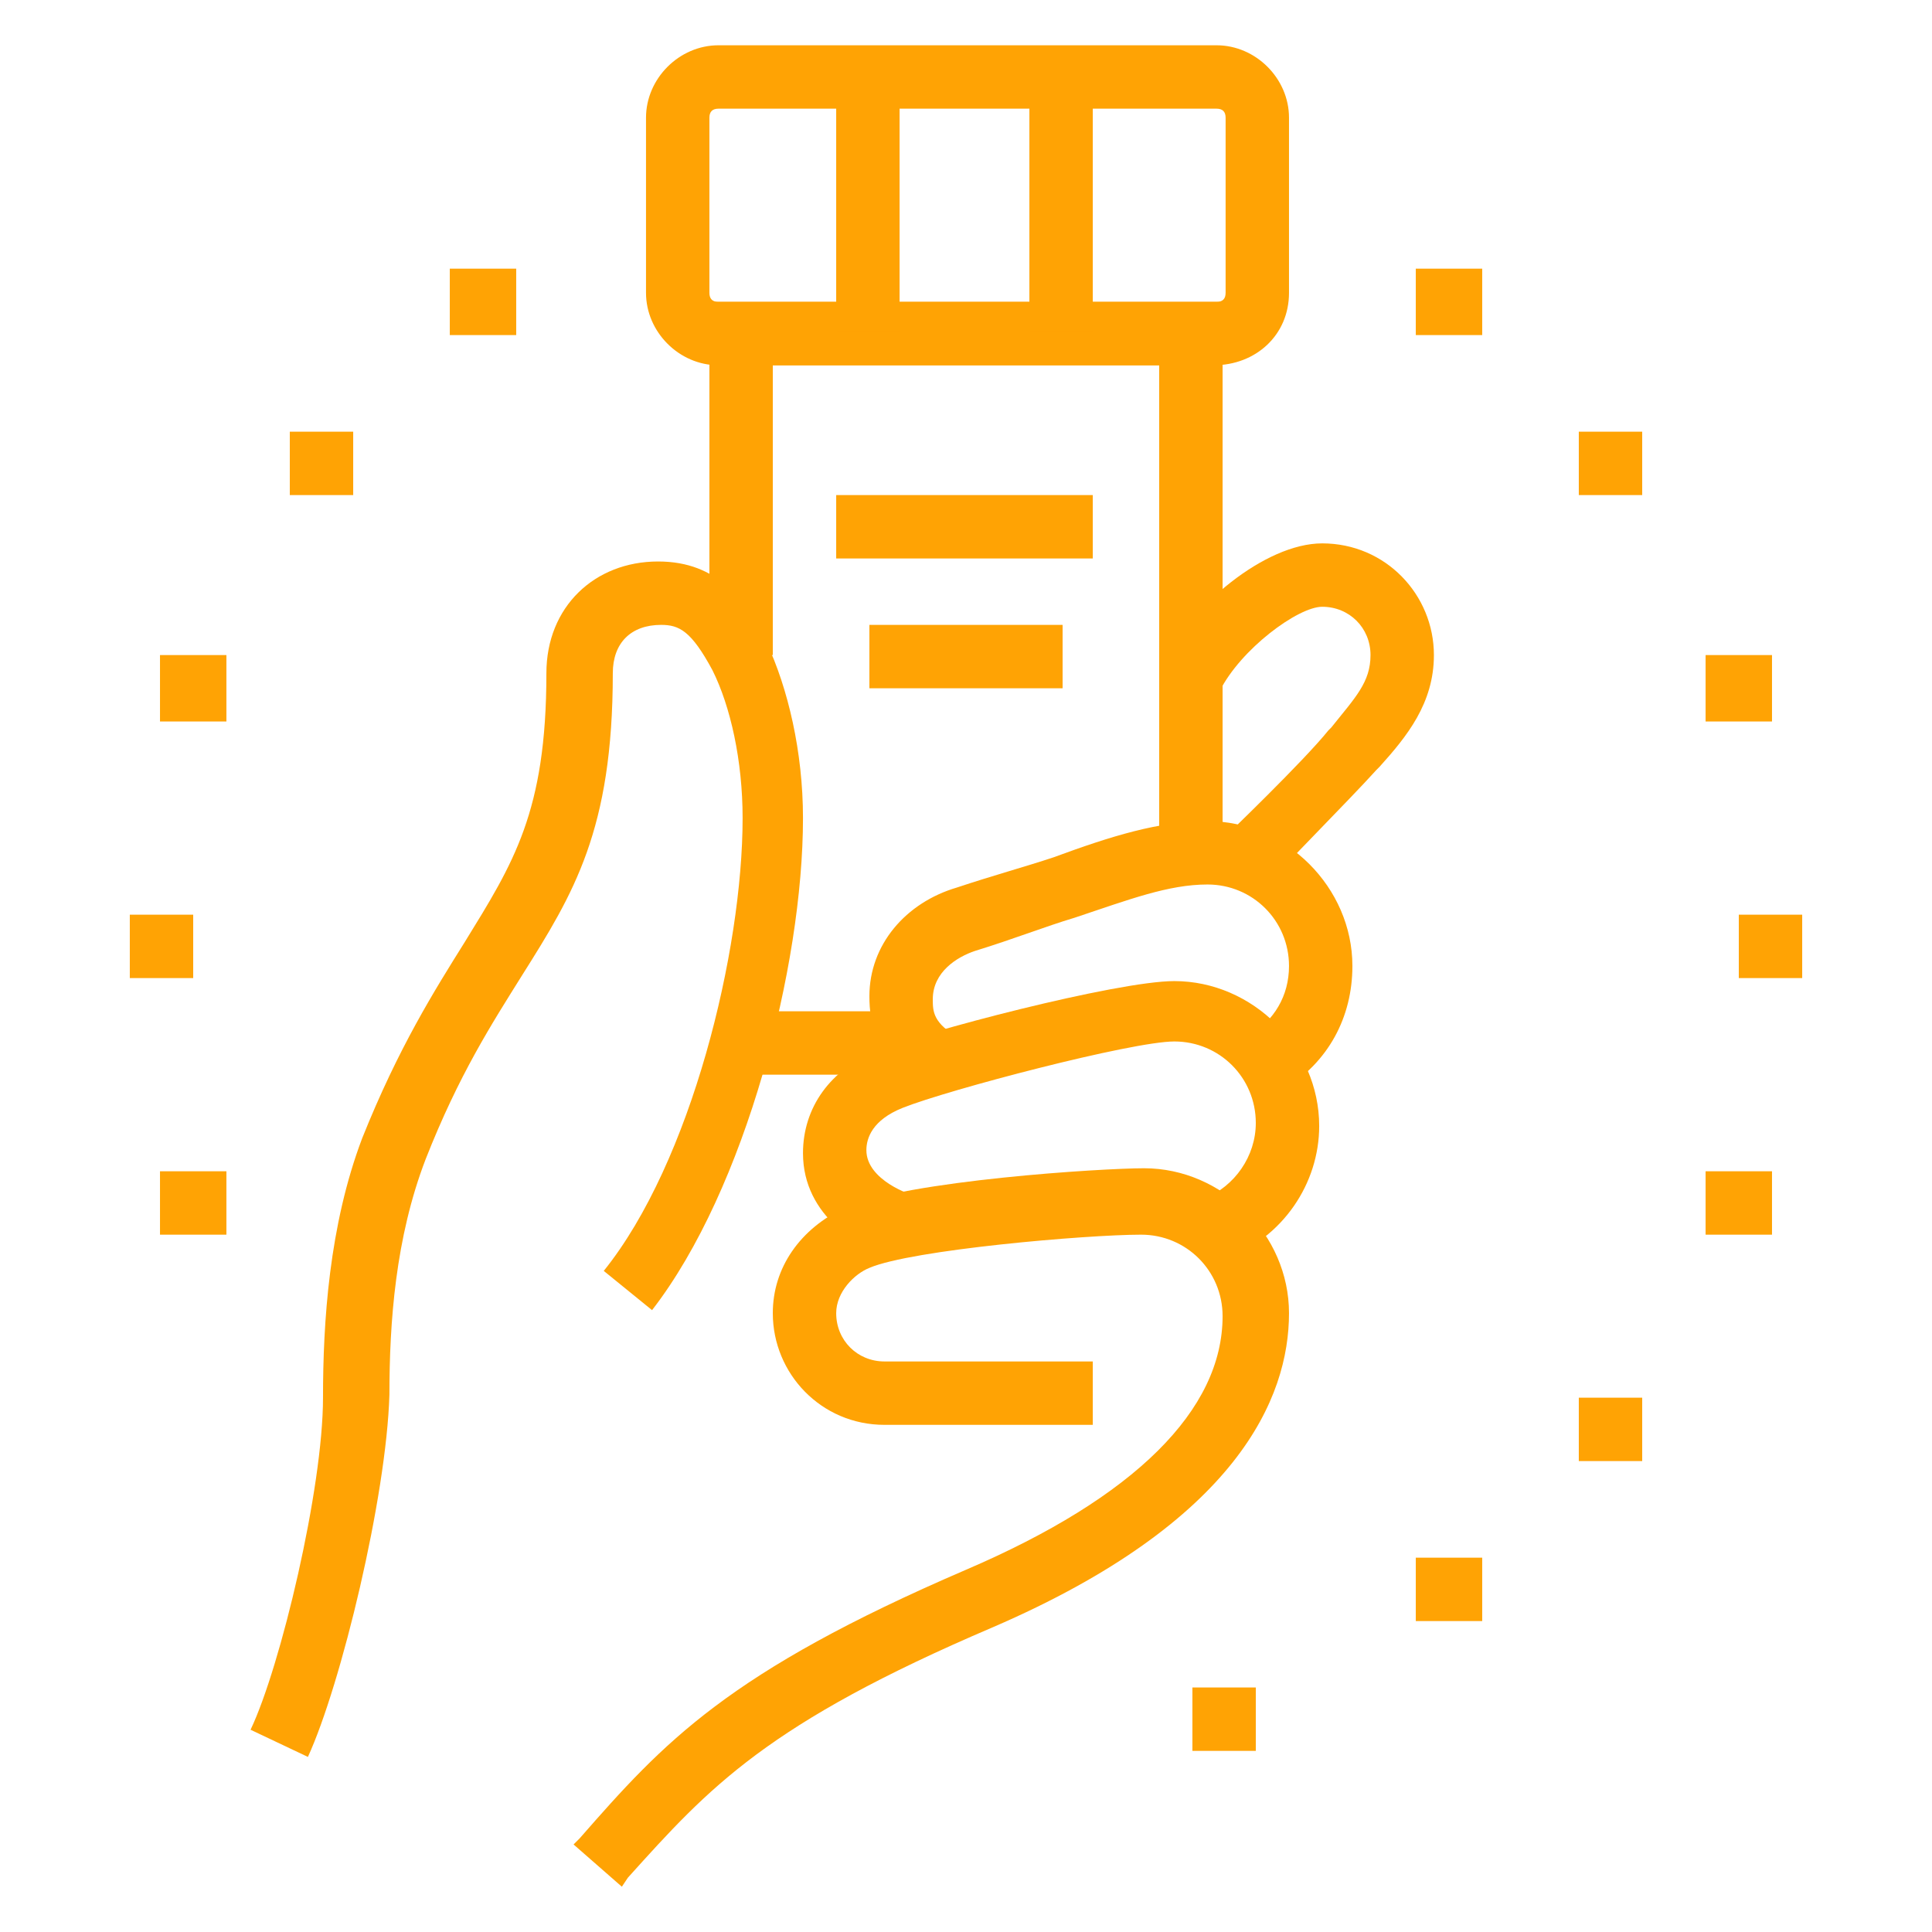 <?xml version="1.0" encoding="utf-8"?>
<!-- Generator: Adobe Illustrator 24.1.0, SVG Export Plug-In . SVG Version: 6.00 Build 0)  -->
<svg version="1.1" id="Layer_1" xmlns="http://www.w3.org/2000/svg" xmlns:xlink="http://www.w3.org/1999/xlink" x="0px" y="0px"
	 width="64px" height="64px" viewBox="0 0 64 64" style="enable-background:new 0 0 64 64;" xml:space="preserve">
<style type="text/css">
	.st0{display:none;}
	.st1{display:inline;fill:#FFA304;}
	.st2{fill:#FFA304;}
</style>
<g class="st0">
	<path class="st1" d="M62.9,49.6H44.8c-3.5,0-6.4-2.9-6.4-6.4v-8.5h-3c-1.9,0-3.4-1.5-3.4-3.4c0-0.8,0.3-1.6,0.8-2.2l6.7-7.6
		l0.7-5.5c0.8-6.3,6.3-11.1,12.7-11.1h10v2.1h-10c-5.3,0-9.9,4-10.6,9.3l-0.8,6.1l-7.1,8.1c-0.2,0.2-0.3,0.5-0.3,0.8
		c0,0.7,0.6,1.3,1.3,1.3h5.1v10.7c0,2.4,1.9,4.3,4.3,4.3h18.1V49.6z"/>
	<rect x="49.1" y="48.5" class="st1" width="2.1" height="10.7"/>
	<path class="st1" d="M2.9,41.1H1.1v-2.1h1.8c1.7,0,3.2-1,3.9-2.6L6.9,36c1.2-2.8,3.9-4.6,6.9-4.6v2.1c-2.2,0-4.1,1.3-5,3.3
		l-0.1,0.3C7.8,39.5,5.5,41.1,2.9,41.1z"/>
	<path class="st1" d="M16.5,59.2c-2.1,0-3.7-1.7-3.7-3.7v-1.7h2.1v1.7c0,0.9,0.7,1.6,1.6,1.6c0.9,0,1.6-0.7,1.6-1.6v-1.7h2.1v1.7
		C20.3,57.5,18.6,59.2,16.5,59.2z"/>
	<path class="st1" d="M21.3,27.2h-9.6c-1.2,0-2.1-1-2.1-2.1V14.4c0-1.2,1-2.1,2.1-2.1h9.6c1.2,0,2.1,1,2.1,2.1v10.7
		C23.5,26.2,22.5,27.2,21.3,27.2z M11.7,14.4v10.7h9.6l0-10.7H11.7z"/>
	<path class="st1" d="M25.6,24h-3.2v-2.1h3.2v-4.3h-3.2v-2.1h3.2c1.2,0,2.1,1,2.1,2.1v4.3C27.7,23,26.8,24,25.6,24z"/>
	<path class="st1" d="M18.1,54.9H15c-2.3,0-4.6-0.6-6.6-1.8l-1.3-0.8c-0.7-0.4-1.4-0.6-2.2-0.6H1.1v-2.1h3.9c1.2,0,2.3,0.3,3.3,0.9
		l1.3,0.8c1.7,1,3.6,1.5,5.5,1.5h3.1c2.4,0,4.3-1.9,4.3-4.3v-7.5c0-2.4-1.9-4.3-4.3-4.3h-5.3V26.1h2.1v8.5h3.2
		c3.5,0,6.4,2.9,6.4,6.4v7.5C24.5,52.1,21.7,54.9,18.1,54.9z"/>
	<rect x="18.1" y="26.1" class="st1" width="2.1" height="9.6"/>
	<rect x="29.9" y="14.9" transform="matrix(0.949 -0.317 0.317 0.949 -3.393 11.119)" class="st1" width="5.3" height="2.1"/>
	<rect x="31.5" y="19.7" transform="matrix(0.316 -0.949 0.949 0.316 0.99 46.172)" class="st1" width="2.1" height="5.3"/>
</g>
<g class="st0">
	<path class="st1" d="M33.1,37.3c-14,0-28.2-2.9-28.2-8.5c0-5.6,14.2-8.5,28.2-8.5c4.1,0,8.1,0.2,11.8,0.7l-0.3,2.1
		c-3.6-0.5-7.5-0.7-11.5-0.7C16.9,22.4,7,26.1,7,28.8s9.9,6.4,26.1,6.4c16.2,0,26.1-3.7,26.1-6.4c0-1-1.7-2.7-6.6-4.1l0.6-2
		c5.3,1.6,8.1,3.7,8.1,6.1C61.3,34.4,47.1,37.3,33.1,37.3z"/>
	<path class="st1" d="M33.1,59.7c-8.5,0-18.2-1.7-19.5-5.5L5,29.9l2-0.7l8.5,24.3c0.6,1.7,7,4.1,17.5,4.1c10.5,0,16.9-2.4,17.5-4.1
		l8.5-24.3l2,0.7l-8.5,24.3C51.3,58,41.6,59.7,33.1,59.7z"/>
	<path class="st1" d="M16.3,35.5l-1.2-1.8c3.6-2.3,10.5-3.8,17.9-3.8c7.4,0,14.3,1.4,17.9,3.8l-1.2,1.8c-3.3-2.1-9.7-3.4-16.7-3.4
		C26,32,19.6,33.3,16.3,35.5z"/>
	<path class="st1" d="M48.2,33.6l-1.8-1.1l7.3-12.2l0.5,0c2.8-0.2,4.9-2.5,4.9-5.3c0-2.9-2.4-5.3-5.3-5.3c-2.9,0-5.3,2.4-5.3,5.3
		c0,0.8,0.2,1.5,0.5,2.2l0.3,0.6L38.8,31.8l-1.7-1.3l9.7-13.1c-0.3-0.8-0.4-1.6-0.4-2.5c0-4.1,3.3-7.5,7.5-7.5
		c4.1,0,7.5,3.3,7.5,7.5c0,3.7-2.7,6.8-6.3,7.4L48.2,33.6z"/>
	<path class="st1" d="M31.5,55.4c-7,0-11.7-3.2-11.7-8c0-3.6,1.7-8,9.6-8c2.3,0,3.8,0.6,5.2,1.1c1.3,0.5,2.5,1,4.4,1
		c3.3,0,6.6-1.7,6.7-1.7l1.8-0.9l-0.3,2C47.1,41.1,45,55.4,31.5,55.4z M29.3,41.6c-6.7,0-7.5,3.3-7.5,5.9c0,4,4.8,5.9,9.6,5.9
		c9,0,12.1-7.1,13.1-10.7c-1.4,0.5-3.5,1.1-5.7,1.1c-2.3,0-3.8-0.6-5.2-1.1C32.5,42.1,31.3,41.6,29.3,41.6z"/>
	<path class="st1" d="M17.6,52.2v-2.1c8.9,0,11.6-3.1,12.4-4.5l1.9,1.1C30.9,48.3,27.6,52.2,17.6,52.2z"/>
	<rect x="31.5" y="3.2" class="st1" width="2.1" height="5.3"/>
	<rect x="9.1" y="12.6" transform="matrix(0.707 -0.707 0.707 0.707 -7.595 11.559)" class="st1" width="2.1" height="4.7"/>
	<path class="st1" d="M55.6,33.2c-0.8-1.2-3-2.4-6.1-3.3l0.6-2c3.7,1.1,6.1,2.5,7.2,4.2L55.6,33.2z"/>
	<path class="st1" d="M10.5,33.2L8.7,32c2.6-3.7,12.6-6.4,24.3-6.4c2.8,0,5.5,0.1,8,0.4l-0.2,2.1c-2.5-0.3-5.1-0.4-7.8-0.4
		C20.8,27.7,12.3,30.5,10.5,33.2z"/>
	<rect x="19.2" y="6.8" transform="matrix(0.939 -0.344 0.344 0.939 -1.976 7.531)" class="st1" width="2.1" height="5.2"/>
	<polygon class="st1" points="42.1,12.8 40,12.8 40,15 42.1,15 42.1,12.8 	"/>
	<polygon class="st1" points="45.3,7.5 43.2,7.5 43.2,9.6 45.3,9.6 45.3,7.5 	"/>
	<polygon class="st1" points="50.6,4.3 48.5,4.3 48.5,6.4 50.6,6.4 50.6,4.3 	"/>
	<polygon class="st1" points="61.3,4.3 59.2,4.3 59.2,6.4 61.3,6.4 61.3,4.3 	"/>
	<polygon class="st1" points="56,3.2 53.8,3.2 53.8,5.4 56,5.4 56,3.2 	"/>
	<polygon class="st1" points="4.8,44.8 2.7,44.8 2.7,46.9 4.8,46.9 4.8,44.8 	"/>
	<polygon class="st1" points="5.9,39.5 3.8,39.5 3.8,41.6 5.9,41.6 5.9,39.5 	"/>
	<polygon class="st1" points="9.1,55.4 7,55.4 7,57.6 9.1,57.6 9.1,55.4 	"/>
	<polygon class="st1" points="5.9,50.1 3.8,50.1 3.8,52.2 5.9,52.2 5.9,50.1 	"/>
	<polygon class="st1" points="14.4,58.6 12.3,58.6 12.3,60.8 14.4,60.8 14.4,58.6 	"/>
</g>
<g class="st0">
	<path class="st1" d="M24,23.6c-4.1,0-7.5-3.3-7.5-7.5v-5.1h2.1v5.1c0,2.9,2.4,5.3,5.3,5.3V23.6z"/>
	<rect x="31.5" y="36.4" class="st1" width="2.1" height="25.6"/>
	<path class="st1" d="M24,29c-2.6,0-4.1-1.4-5.1-2.5l1.6-1.4c0.7,0.8,1.8,1.8,3.5,1.8c1.7,0,2.8-1,3.5-1.8l1.6,1.4
		C28.5,27.1,26.9,29,24,29z"/>
	<rect x="14.4" y="42.8" class="st1" width="2.1" height="19.2"/>
	<path class="st1" d="M10.2,58.8H8V36.9c0-4.6,2.8-8.7,7.1-10.4l3.8-1.5l1.1-3.5l2,0.6l-1.4,4.4l-4.7,1.9c-3.5,1.4-5.7,4.7-5.7,8.5
		V58.8z"/>
	<path class="st1" d="M29.3,35.4c-1.2,0-2.1-1-2.1-2.1c0-1.2,1-2.1,2.1-2.1c1.2,0,2.1,1,2.1,2.1C31.5,34.4,30.5,35.4,29.3,35.4z
		 M29.3,33.2L29.3,33.2L29.3,33.2z"/>
	<path class="st1" d="M30.7,32.6l-2-0.8c0.3-0.8,0.6-2.3,0.6-3.3c0-0.6-0.1-1.2-0.2-1.7l2.1-0.4c0.1,0.6,0.2,1.4,0.2,2.1
		C31.5,29.8,31.1,31.6,30.7,32.6z"/>
	<path class="st1" d="M38.6,26.8c-0.2,0-0.5,0-0.7-0.1c-0.7-0.3-1.1-0.9-1.1-1.7v-3.5h-3.2v-2.1h5.3v4.9l4.9-4.9h6.8
		c0.6,0,1.1-0.5,1.1-1.1V5.5c0-0.6-0.5-1.1-1.1-1.1H32.5V2.3h18.1c1.8,0,3.2,1.4,3.2,3.2v12.8c0,1.8-1.4,3.2-3.2,3.2h-5.9l-4.8,4.8
		C39.5,26.6,39.1,26.8,38.6,26.8z"/>
	<polygon class="st1" points="37.9,10.9 35.7,10.9 35.7,13 37.9,13 37.9,10.9 	"/>
	<polygon class="st1" points="42.1,10.9 40,10.9 40,13 42.1,13 42.1,10.9 	"/>
	<polygon class="st1" points="46.4,10.9 44.2,10.9 44.2,13 46.4,13 46.4,10.9 	"/>
	<path class="st1" d="M42.1,49.2c-1.3,0-2.4-0.6-3.3-1.5l-7.1-8.5l1.6-1.4l7.1,8.5c0.6,0.7,1.6,0.9,2.5,0.6l9.6-4.3
		c0.8-0.3,1.3-1.1,1.3-1.9c0-1.2-1-2.1-2.1-2.1c-0.3,0-0.6,0.1-0.9,0.2L43,42.3l-6.4-10.1c-1-1.6-2.4-2.8-4.2-3.5l-5-2.1l-1.7-5.3
		l0.8-0.4c1.7-0.9,2.8-2.7,2.8-4.7v-5.3c0-2.3-1.9-4.3-4.3-4.3h-3.2c-1.7,0-3.8-1-5-1.7c-0.2,0.4-0.3,1-0.3,1.7
		c0,1.3,0.4,4.3,4.3,4.3V13c-4.7,0-6.4-3.4-6.4-6.4c0-2.5,1.2-3.8,1.4-3.9L16.4,2l0.7,0.5c0.8,0.5,3.2,1.9,4.7,1.9h3.2
		c3.5,0,6.4,2.9,6.4,6.4v5.3c0,2.5-1.2,4.7-3.2,6.1l0.9,2.7l4.1,1.8c2.1,0.9,3.9,2.4,5.1,4.3l5.4,8.5l6.2-2.8
		c0.6-0.2,1.1-0.4,1.7-0.4c2.3,0,4.3,1.9,4.3,4.3c0,1.7-1,3.2-2.5,3.9l-9.6,4.3C43.3,49.1,42.7,49.2,42.1,49.2z"/>
	<rect x="18.7" y="25.8" class="st1" width="2.1" height="5.3"/>
	<path class="st1" d="M22,41l-1.4-1.6c0.4-0.4,0.9-0.8,1-1c0.2-0.4,0.3-0.8,0.3-1.7v-2.1c0-0.5-0.1-0.9-0.4-1.1
		c-0.3-0.3-1-0.7-1.7-1.2l0,0l0,0c-0.7,0.5-1.4,0.9-1.7,1.2c-0.2,0.2-0.4,0.6-0.4,1.1v2.1c0,0.9,0.1,1.2,0.3,1.7
		c0.1,0.2,0.5,0.6,1,1L17.5,41c-0.4-0.3-1.2-1.1-1.5-1.7c-0.4-0.9-0.5-1.5-0.5-2.6v-2.1c0-1.1,0.4-2.1,1.2-2.7
		c0.4-0.3,1.1-0.8,1.9-1.3l1.2-0.8l1.2,0.8c0.8,0.5,1.5,1,1.9,1.3c0.7,0.6,1.2,1.6,1.2,2.7v2.1c0,1-0.1,1.7-0.5,2.6
		C23.3,39.9,22.4,40.7,22,41z"/>
</g>
<g class="st0">
	<path class="st1" d="M10.5,32.8c-1-2-1.9-3.8-2.5-5.4c-0.4-1.2-1.1-3.4-1.1-5.6c0-6.7,6.3-13.3,12.8-13.3c3.2,0,5.6,1,7.8,3
		l-1.5,1.5c-1.8-1.7-3.8-2.5-6.4-2.5c-5.3,0-10.7,5.6-10.7,11.1c0,1.8,0.6,3.8,1,4.8c0.6,1.5,1.3,3.3,2.3,5.1L10.5,32.8z"/>
	<path class="st1" d="M29.5,53.3c-3.5,0-5.9-3-6.7-3.9l-0.1-0.1l1.6-1.4l0.1,0.2c0.6,0.8,2.6,3.2,5,3.2c1.2,0,2-0.9,2-2.1
		c0-2-0.6-4.7-1.7-9.9l-0.1-0.2c-0.1-0.5-0.4-1.6-0.4-2.6c0-2.4,1.9-4.3,4.3-4.3c1.5,0,2.6,0.4,3.5,1.4c1.3,1.4,3.1,6.9,4,10
		c0.2,0.6,0.8,2.4,2.2,2.4c0.5,0,1.3-0.1,2-1.3c1.1-2.1,2.3-8.5,2.3-14.7h2.1c0,6.1-1.1,13-2.5,15.7c-0.9,1.6-2.2,2.4-3.9,2.4
		c-2,0-3.5-1.5-4.2-4c-1.2-4.4-2.8-8.4-3.5-9.2c-0.4-0.5-0.9-0.7-1.9-0.7c-1.2,0-2.1,1-2.1,2.1c0,0.7,0.2,1.8,0.3,2.1
		c0,0.2,0.1,0.3,0.1,0.3c1.2,5.4,1.8,8.1,1.8,10.4C33.6,51.5,31.8,53.3,29.5,53.3z"/>
	<path class="st1" d="M24.6,10.9l-1.8-1.2c0.4-0.7,4.5-6.5,10.8-6.5c4.5,0,8.2,1.8,10.8,5.1l-1.7,1.3c-2.2-2.8-5.3-4.3-9.2-4.3
		C29.3,5.3,25.9,8.8,24.6,10.9z"/>
	<path class="st1" d="M14.5,60.1L14,59.9C4.1,55.7,2.7,44,2.7,37.3v-0.7l0.6-0.3c4.8-2.1,7-4.3,10.3-7.7l0.8-0.9l0.8,1
		c2.5,3.2,5.7,5.6,10.3,7.7l0.6,0.3v0.7c0,7.7-1.3,17.3-11.2,22.5L14.5,60.1z M4.8,38c0.1,6.1,1.6,16,9.5,19.7
		c8.2-4.6,9.6-12.4,9.6-19.7c-4.1-2-7.2-4.2-9.7-7.1C11.5,33.8,9.2,36,4.8,38z"/>
	<polygon class="st1" points="29.3,55.5 27.2,55.5 27.2,57.6 29.3,57.6 29.3,55.5 	"/>
	<polygon class="st1" points="34.7,57.6 32.5,57.6 32.5,59.7 34.7,59.7 34.7,57.6 	"/>
	<polygon class="st1" points="58.1,40.5 56,40.5 56,42.7 58.1,42.7 58.1,40.5 	"/>
	<polygon class="st1" points="57.1,35.2 54.9,35.2 54.9,37.3 57.1,37.3 57.1,35.2 	"/>
	<polygon class="st1" points="54.9,51.2 52.8,51.2 52.8,53.3 54.9,53.3 54.9,51.2 	"/>
	<polygon class="st1" points="57.1,45.9 54.9,45.9 54.9,48 57.1,48 57.1,45.9 	"/>
	<polygon class="st1" points="50.7,55.5 48.5,55.5 48.5,57.6 50.7,57.6 50.7,55.5 	"/>
	<polygon class="st1" points="45.3,57.6 43.2,57.6 43.2,59.7 45.3,59.7 45.3,57.6 	"/>
	<polygon class="st1" points="40,58.7 37.9,58.7 37.9,60.8 40,60.8 40,58.7 	"/>
	<rect x="41.4" y="17.6" transform="matrix(0.707 -0.707 0.707 0.707 1.159 40.157)" class="st1" width="15.4" height="2.1"/>
	<rect x="48" y="11.1" transform="matrix(0.707 -0.707 0.707 0.707 1.157 40.194)" class="st1" width="2.1" height="15.2"/>
	<path class="st1" d="M49.1,30.9c-6.8,0-12.3-5.5-12.3-12.3c0-7,5.5-12.3,12.8-12.3v2.1c-6.2,0-10.7,4.3-10.7,10.1
		c0,5.6,4.5,10.1,10.1,10.1s10.1-4.5,10.1-10.1c0-4.2-2.6-8-6.5-9.5l0.8-2c4.7,1.8,7.9,6.4,7.9,11.5C61.3,25.4,55.8,30.9,49.1,30.9z
		"/>
</g>
<g class="st0">
	<rect x="32.5" y="34.7" class="st1" width="2.1" height="4.3"/>
	<rect x="28.3" y="34.7" class="st1" width="2.1" height="4.3"/>
	<path class="st1" d="M5,39.9l-0.5-1.3c-1.2-3-1.8-6.1-1.8-9.3c0-13.5,11-24.5,24.5-24.5c5.7,0,11.2,2,15.6,5.6l1.1,0.9L5,39.9z
		 M27.2,6.9C14.9,6.9,4.8,17,4.8,29.3c0,2.5,0.4,4.9,1.2,7.2l34.4-25.3C36.5,8.4,31.9,6.9,27.2,6.9z"/>
	<rect x="17.2" y="2.7" transform="matrix(0.776 -0.63 0.63 0.776 -7.446 15.625)" class="st1" width="2.1" height="31.2"/>
	<path class="st1" d="M32.9,18.2c-3.9-4.4-9.4-7-15.3-7c-2.5,0-4.7,0.9-4.8,0.9l-0.8-2c0.1,0,2.6-1,5.6-1c6.5,0,12.6,2.8,16.9,7.7
		L32.9,18.2z"/>
	<path class="st1" d="M13.1,32.6c-2.6-3.8-4-8.2-4-12.8c0-4.1,0.9-7.3,2.6-9.3l1.6,1.4c-1.4,1.6-2.1,4.4-2.1,8
		c0,4.2,1.3,8.2,3.7,11.6L13.1,32.6z"/>
	<path class="st1" d="M61.3,54.9H16.5v-2.1h42.7V21.9H40v24.5h-2.1v-25c0-0.9,0.7-1.6,1.6-1.6h20.2c0.9,0,1.6,0.7,1.6,1.6V54.9z"/>
	<path class="st1" d="M57.1,20.8h-2.1v-3.2H44.3v3.2h-2.1v-3.7c0-0.9,0.7-1.6,1.6-1.6h11.7c0.9,0,1.6,0.7,1.6,1.6V20.8z"/>
	<rect x="12.3" y="52.8" class="st1" width="2.1" height="2.1"/>
	<rect x="8" y="52.8" class="st1" width="2.1" height="2.1"/>
	<rect x="30.4" y="57.1" class="st1" width="2.1" height="2.1"/>
	<rect x="34.7" y="57.1" class="st1" width="18.1" height="2.1"/>
	<path class="st1" d="M49.6,37.2l-0.5-0.3c-0.7-0.4-7-3.9-7-8.1c0-2.6,2.2-4.8,4.8-4.8c1.1,0,2,0.6,2.7,1c0.6-0.5,1.6-1,2.7-1
		c2.6,0,4.8,2.2,4.8,4.8c0,4.2-6.2,7.7-7,8.1L49.6,37.2z M46.9,26.1c-1.5,0-2.7,1.2-2.7,2.7c0,2.3,3.5,4.9,5.3,5.9
		c1.9-1.1,5.3-3.6,5.3-5.9c0-1.5-1.2-2.7-2.7-2.7c-0.7,0-1.6,0.7-1.9,1.1L49.6,28l-0.8-0.8C48.6,26.9,47.7,26.1,46.9,26.1z"/>
	<rect x="43.2" y="38.9" class="st1" width="12.8" height="2.1"/>
	<path class="st1" d="M53.9,53.9h-2.1v-8.5h-4.3v8.5h-2.1v-9.2c0-0.8,0.6-1.4,1.4-1.4h5.7c0.8,0,1.4,0.6,1.4,1.4V53.9z"/>
	<path class="st1" d="M25.1,40h-2.1v-8c0-0.8,0.5-1.5,1.3-1.7l14.4-3.6l0.5,2.1l-14.1,3.5V40z"/>
	<rect x="19.7" y="49.6" class="st1" width="2.1" height="4.3"/>
	<rect x="32.5" y="43.2" class="st1" width="2.1" height="4.3"/>
	<rect x="28.3" y="43.2" class="st1" width="2.1" height="4.3"/>
	<path class="st1" d="M20.8,50.7c-2.9,0-5.3-2.4-5.3-5.3c0-1.4,0.3-2.2,0.6-2.9c0.3-0.7,0.5-1.2,0.5-2.4c0-2.4,1.9-4.3,4.3-4.3
		s4.3,1.9,4.3,4.3c0,1.1,0.2,1.6,0.5,2.2c0.3,0.7,0.6,1.5,0.6,3.1C26.1,48.3,23.7,50.7,20.8,50.7z M20.8,37.9c-1.2,0-2.1,1-2.1,2.1
		c0,1.6-0.3,2.4-0.6,3.2c-0.2,0.6-0.4,1.1-0.4,2.1c0,1.8,1.4,3.2,3.2,3.2s3.2-1.4,3.2-3.2c0-1.2-0.2-1.7-0.5-2.3
		c-0.3-0.7-0.6-1.5-0.6-3C22.9,38.8,22,37.9,20.8,37.9z"/>
</g>
<g>
	<path class="st2" d="M10.2,58.2l-1.9-0.9c1-2.1,2.4-8,2.4-11c0-2.5,0.2-5.7,1.3-8.6c1.2-3,2.4-4.9,3.4-6.5c1.6-2.6,2.7-4.3,2.7-8.9
		c0-2.2,1.6-3.7,3.7-3.7c2,0,2.9,1.3,3.6,2.7c0.7,1.5,1.2,3.6,1.2,5.8c0,4.9-1.9,12.3-5,16.3L20,42.1c2.9-3.6,4.6-10.6,4.6-15
		c0-1.9-0.4-3.7-1-4.9c-0.7-1.3-1.1-1.5-1.7-1.5c-1,0-1.6,0.6-1.6,1.6c0,5.2-1.3,7.3-3,10c-1,1.6-2.1,3.3-3.2,6.1
		c-1,2.6-1.2,5.4-1.2,7.8C12.8,49.6,11.3,55.8,10.2,58.2z"/>
	<path class="st2" d="M30.7,36.1c-1.7-1-1.9-2.2-1.9-3.1c0-1.7,1.2-3.1,2.9-3.6c1.2-0.4,2.3-0.7,3.2-1c1.9-0.7,3.5-1.2,5.1-1.2
		c2.6,0,4.8,2.2,4.8,4.8c0,1.7-0.8,3.2-2.3,4.1l-1.1-1.8c0.8-0.5,1.3-1.3,1.3-2.3c0-1.5-1.2-2.7-2.7-2.7c-1.3,0-2.6,0.5-4.4,1.1
		c-1,0.3-2,0.7-3.3,1.1c-0.6,0.2-1.4,0.7-1.4,1.6c0,0.4,0,0.8,0.9,1.3L30.7,36.1z"/>
	<path class="st2" d="M40.6,41.7l-0.7-2c1-0.4,1.7-1.4,1.7-2.5c0-1.5-1.2-2.7-2.7-2.7c-1.4,0-7.5,1.6-9,2.2c-1,0.4-1.2,1-1.2,1.4
		c0,1,1.5,1.5,1.6,1.5l-0.6,2.1c-1.2-0.3-3.1-1.4-3.1-3.5c0-1.5,0.9-2.8,2.5-3.4c1.4-0.6,7.9-2.3,9.8-2.3c2.6,0,4.8,2.2,4.8,4.8
		C43.7,39.2,42.5,41,40.6,41.7z"/>
	<path class="st2" d="M20.6,62.5L19,61.1l0.2-0.2C22,57.7,24.1,55.4,32,52c5.6-2.4,8.5-5.3,8.5-8.4c0-1.5-1.2-2.7-2.7-2.7
		c-1.8,0-7.6,0.5-9,1.1c-0.5,0.2-1.1,0.8-1.1,1.5c0,0.9,0.7,1.6,1.6,1.6h6.9v2.1h-6.9c-2.1,0-3.7-1.7-3.7-3.7c0-1.5,0.9-2.8,2.4-3.5
		c2.1-0.9,8.5-1.3,9.9-1.3c2.6,0,4.8,2.2,4.8,4.8c0,2.8-1.7,6.9-9.8,10.4c-7.5,3.2-9.4,5.3-12.1,8.3L20.6,62.5z"/>
	<path class="st2" d="M42.1,29.2l-1.5-1.5c0,0,2.6-2.5,3.4-3.5l0.1-0.1c0.8-1,1.3-1.5,1.3-2.4c0-0.9-0.7-1.6-1.6-1.6
		c-0.8,0-2.7,1.4-3.4,2.8l-1.9-0.9c0.9-1.9,3.4-4,5.3-4c2.1,0,3.7,1.7,3.7,3.7c0,1.6-0.9,2.7-1.8,3.7l-0.1,0.1
		C44.7,26.5,42.2,29,42.1,29.2z"/>
	<polygon class="st2" points="17.1,8.9 14.9,8.9 14.9,11.1 17.1,11.1 17.1,8.9 	"/>
	<polygon class="st2" points="6.4,30.3 4.3,30.3 4.3,32.4 6.4,32.4 6.4,30.3 	"/>
	<polygon class="st2" points="7.5,38.8 5.3,38.8 5.3,40.9 7.5,40.9 7.5,38.8 	"/>
	<polygon class="st2" points="7.5,21.7 5.3,21.7 5.3,23.9 7.5,23.9 7.5,21.7 	"/>
	<polygon class="st2" points="11.7,14.3 9.6,14.3 9.6,16.4 11.7,16.4 11.7,14.3 	"/>
	<polygon class="st2" points="41.6,55.9 39.5,55.9 39.5,58 41.6,58 41.6,55.9 	"/>
	<polygon class="st2" points="59.7,30.3 57.6,30.3 57.6,32.4 59.7,32.4 59.7,30.3 	"/>
	<polygon class="st2" points="58.7,38.8 56.5,38.8 56.5,40.9 58.7,40.9 58.7,38.8 	"/>
	<polygon class="st2" points="58.7,21.7 56.5,21.7 56.5,23.9 58.7,23.9 58.7,21.7 	"/>
	<polygon class="st2" points="54.4,14.3 52.3,14.3 52.3,16.4 54.4,16.4 54.4,14.3 	"/>
	<polygon class="st2" points="54.4,46.3 52.3,46.3 52.3,48.4 54.4,48.4 54.4,46.3 	"/>
	<polygon class="st2" points="49.1,51.6 46.9,51.6 46.9,53.7 49.1,53.7 49.1,51.6 	"/>
	<polygon class="st2" points="49.1,8.9 46.9,8.9 46.9,11.1 49.1,11.1 49.1,8.9 	"/>
	<polygon class="st2" points="40.5,28.2 38.4,28.2 38.4,12.1 25.6,12.1 25.6,21.7 23.5,21.7 23.5,10 40.5,10 	"/>
	<rect x="24.5" y="33.5" class="st2" width="5.9" height="2.1"/>
	<path class="st2" d="M40.2,12.1H23.8c-1.3,0-2.4-1.1-2.4-2.4V3.9c0-1.3,1.1-2.4,2.4-2.4h16.5c1.3,0,2.4,1.1,2.4,2.4v5.8
		C42.7,11.1,41.6,12.1,40.2,12.1z M23.8,3.6c-0.2,0-0.3,0.1-0.3,0.3v5.8c0,0.2,0.1,0.3,0.3,0.3h16.5c0.2,0,0.3-0.1,0.3-0.3V3.9
		c0-0.2-0.1-0.3-0.3-0.3H23.8z"/>
	<rect x="34.1" y="2.5" class="st2" width="2.1" height="8.5"/>
	<rect x="27.7" y="2.5" class="st2" width="2.1" height="8.5"/>
	<rect x="27.7" y="16.4" class="st2" width="8.5" height="2.1"/>
	<rect x="28.8" y="20.7" class="st2" width="6.4" height="2.1"/>
</g>
</svg>
